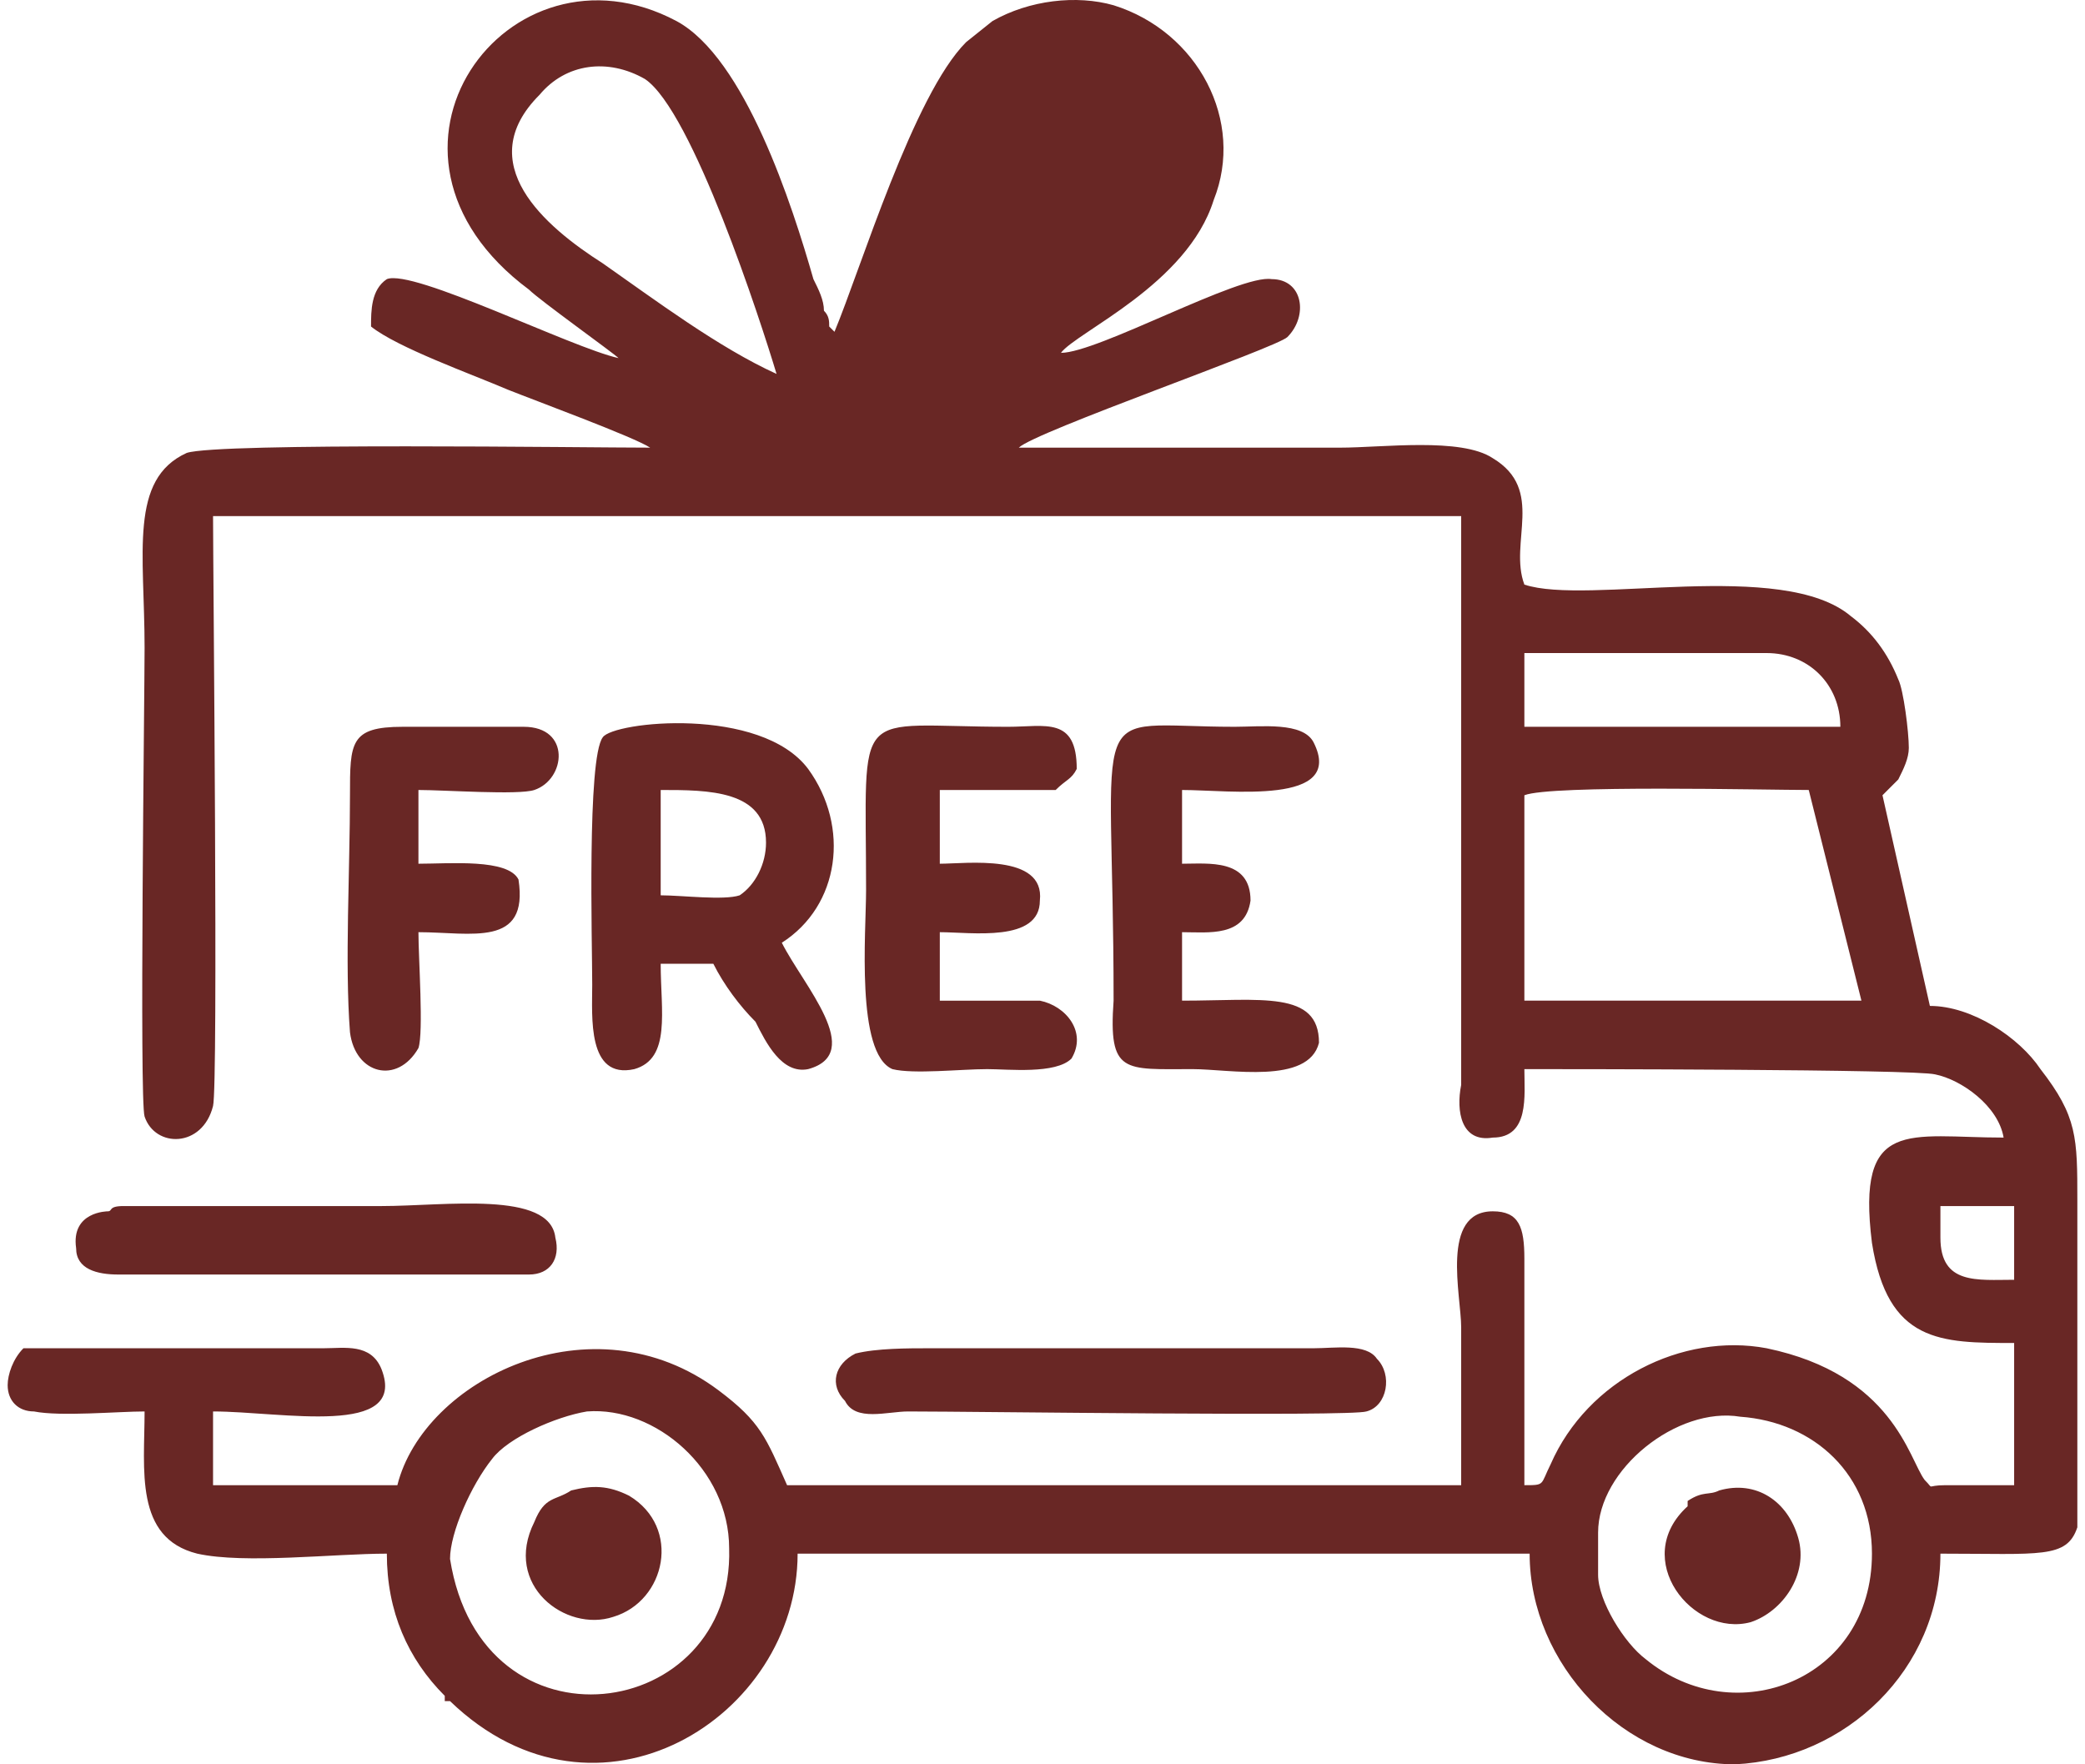 <?xml version="1.0" encoding="UTF-8"?>
<!DOCTYPE svg PUBLIC "-//W3C//DTD SVG 1.1//EN" "http://www.w3.org/Graphics/SVG/1.1/DTD/svg11.dtd">
<!-- Creator: CorelDRAW 2021 (64-Bit) -->
<svg xmlns="http://www.w3.org/2000/svg" xml:space="preserve" width="65px" height="55px" version="1.1" shape-rendering="geometricPrecision" text-rendering="geometricPrecision" image-rendering="optimizeQuality" fill-rule="evenodd" clip-rule="evenodd"
viewBox="0 0 3930 3350"
 xmlns:xlink="http://www.w3.org/1999/xlink"
 xmlns:xodm="http://www.corel.com/coreldraw/odm/2003">
 <g id="Layer_x0020_1">
  <path fill="#692725" d="M3020 2990l0 -80c0,-120 150,-240 270,-220 140,10 250,110 250,260 0,240 -260,340 -430,200 -40,-30 -90,-110 -90,-160zm230 -160c-20,10 -30,0 -60,20 0,0 0,10 0,10 -110,100 10,250 120,220 60,-20 110,-90 90,-160 -20,-70 -80,-110 -150,-90zm-2180 0c-30,20 -50,10 -70,60 -60,120 60,210 150,180 100,-30 130,-170 30,-230 -40,-20 -70,-20 -110,-10zm-880 -530c0,0 -70,0 -60,70 0,40 40,50 80,50l780 0c40,0 60,-30 50,-70 -10,-90 -210,-60 -330,-60l-490 0c-30,0 -20,10 -30,10zm1420 270c-40,20 -50,60 -20,90 20,40 80,20 120,20 130,0 840,10 870,0 40,-10 50,-70 20,-100 -20,-30 -80,-20 -120,-20l-730 0c-40,0 -100,0 -140,10zm-830 -800c100,0 210,30 190,-100 -20,-40 -130,-30 -190,-30l0 -140c50,0 190,10 220,0 60,-20 70,-120 -20,-120 -80,0 -150,0 -230,0 -100,0 -100,30 -100,130 0,140 -10,320 0,450 10,80 90,100 130,30 10,-30 0,-170 0,-220zm1710 210c0,-100 -110,-80 -260,-80l0 -130c50,0 120,10 130,-60 0,-80 -80,-70 -130,-70l0 -140c90,0 310,30 250,-90 -20,-40 -100,-30 -150,-30 -290,0 -230,-70 -230,520 -10,140 20,130 150,130 70,0 220,30 240,-50zm-720 -80l0 -130c60,0 190,20 190,-60 10,-90 -140,-70 -190,-70l0 -140 220 0c20,-20 30,-20 40,-40 0,-100 -60,-80 -130,-80 -300,0 -270,-50 -270,310 0,80 -20,310 50,340 40,10 130,0 180,0 40,0 130,10 160,-20 30,-50 -10,-100 -60,-110 -60,0 -140,0 -190,0zm-530 -200l0 -200c90,0 200,0 200,100 0,40 -20,80 -50,100 -30,10 -110,0 -150,0zm0 130l100 0c20,40 50,80 80,110 20,40 50,100 100,90 110,-30 -10,-160 -50,-240 110,-70 130,-220 50,-330 -90,-120 -370,-90 -390,-60 -30,40 -20,390 -20,470 0,60 -10,180 80,160 70,-20 50,-110 50,-200zm2690 770l0 300c-20,60 -70,50 -260,50 0,220 -180,390 -390,400 -210,0 -390,-190 -390,-400l-1390 0c0,310 -380,550 -660,280 0,0 -10,0 -10,0 0,-10 0,-10 0,-10 -70,-70 -110,-160 -110,-270 -100,0 -270,20 -360,0 -120,-30 -100,-160 -100,-270 -50,0 -160,10 -210,0 -30,0 -50,-20 -50,-50l0 0c0,-20 10,-50 30,-70l570 0c40,0 90,-10 110,40 50,130 -190,80 -320,80l0 140 350 0c50,-200 370,-360 610,-180 80,60 90,90 130,180l1280 0c0,-100 0,-200 0,-300 0,-60 -40,-220 60,-220 50,0 60,30 60,90l0 430c40,0 30,0 50,-40 70,-160 250,-250 410,-220 240,50 270,210 300,250 20,20 0,10 40,10 10,0 30,0 40,0 30,0 60,0 90,0l0 -270c-140,0 -240,0 -270,-190 -30,-240 70,-200 250,-200 -10,-60 -80,-110 -130,-120 -40,-10 -710,-10 -780,-10 0,50 10,130 -60,130 -60,10 -70,-50 -60,-100l0 -1080 -2370 0c0,100 10,1080 0,1120 -20,80 -110,80 -130,20 -10,-30 0,-800 0,-890 0,-180 -30,-320 80,-370 60,-20 760,-10 880,-10 -30,-20 -220,-90 -270,-110 -70,-30 -210,-80 -260,-120 0,-30 0,-70 30,-90 50,-20 350,130 440,150 -10,-10 -150,-110 -170,-130 -350,-260 -40,-680 280,-510 130,70 220,350 260,490 10,20 20,40 20,60 10,10 10,20 10,30l10 10c50,-120 150,-450 250,-550 0,0 0,0 0,0l50 -40c70,-40 160,-50 230,-30 160,50 250,220 190,370 -50,160 -260,250 -290,290 70,0 340,-150 400,-140 60,0 70,70 30,110 -20,20 -480,180 -510,210 200,0 410,0 610,0 80,0 230,-20 290,20 100,60 30,160 60,240 120,40 490,-50 620,60 40,30 70,70 90,120 10,20 20,100 20,130 0,20 -10,40 -20,60l-30 30 90 400c80,0 170,60 210,120 70,90 70,130 70,250l0 0 0 10c0,80 0,160 0,240l0 10 0 0 0 10 0 0 0 10 0 0 0 10 0 10 0 0 0 10 0 0 0 10 0 0zm-3090 360c0,-50 40,-140 80,-190 30,-40 120,-80 180,-90 130,-10 270,110 270,260 10,330 -470,400 -530,20zm2830 -610l0 -60 140 0 0 140c-70,0 -140,10 -140,-80zm-790 -810l0 -30c50,-20 460,-10 540,-10l100 400 -640 0 0 -360zm0 -300l460 0c80,0 140,60 140,140l-600 0 0 -140zm-1190 -540l0 0zm290 -20l0 0zm-810 0c0,0 0,0 0,0 0,0 0,0 0,0 0,0 -10,10 0,0zm830 -10l-20 10 20 -10zm-310 30l0 0zm-230 10c-110,-50 -230,-140 -330,-210 -110,-70 -250,-190 -120,-320 50,-60 130,-70 200,-30 90,60 220,460 250,560z"/>
 </g>
</svg>
